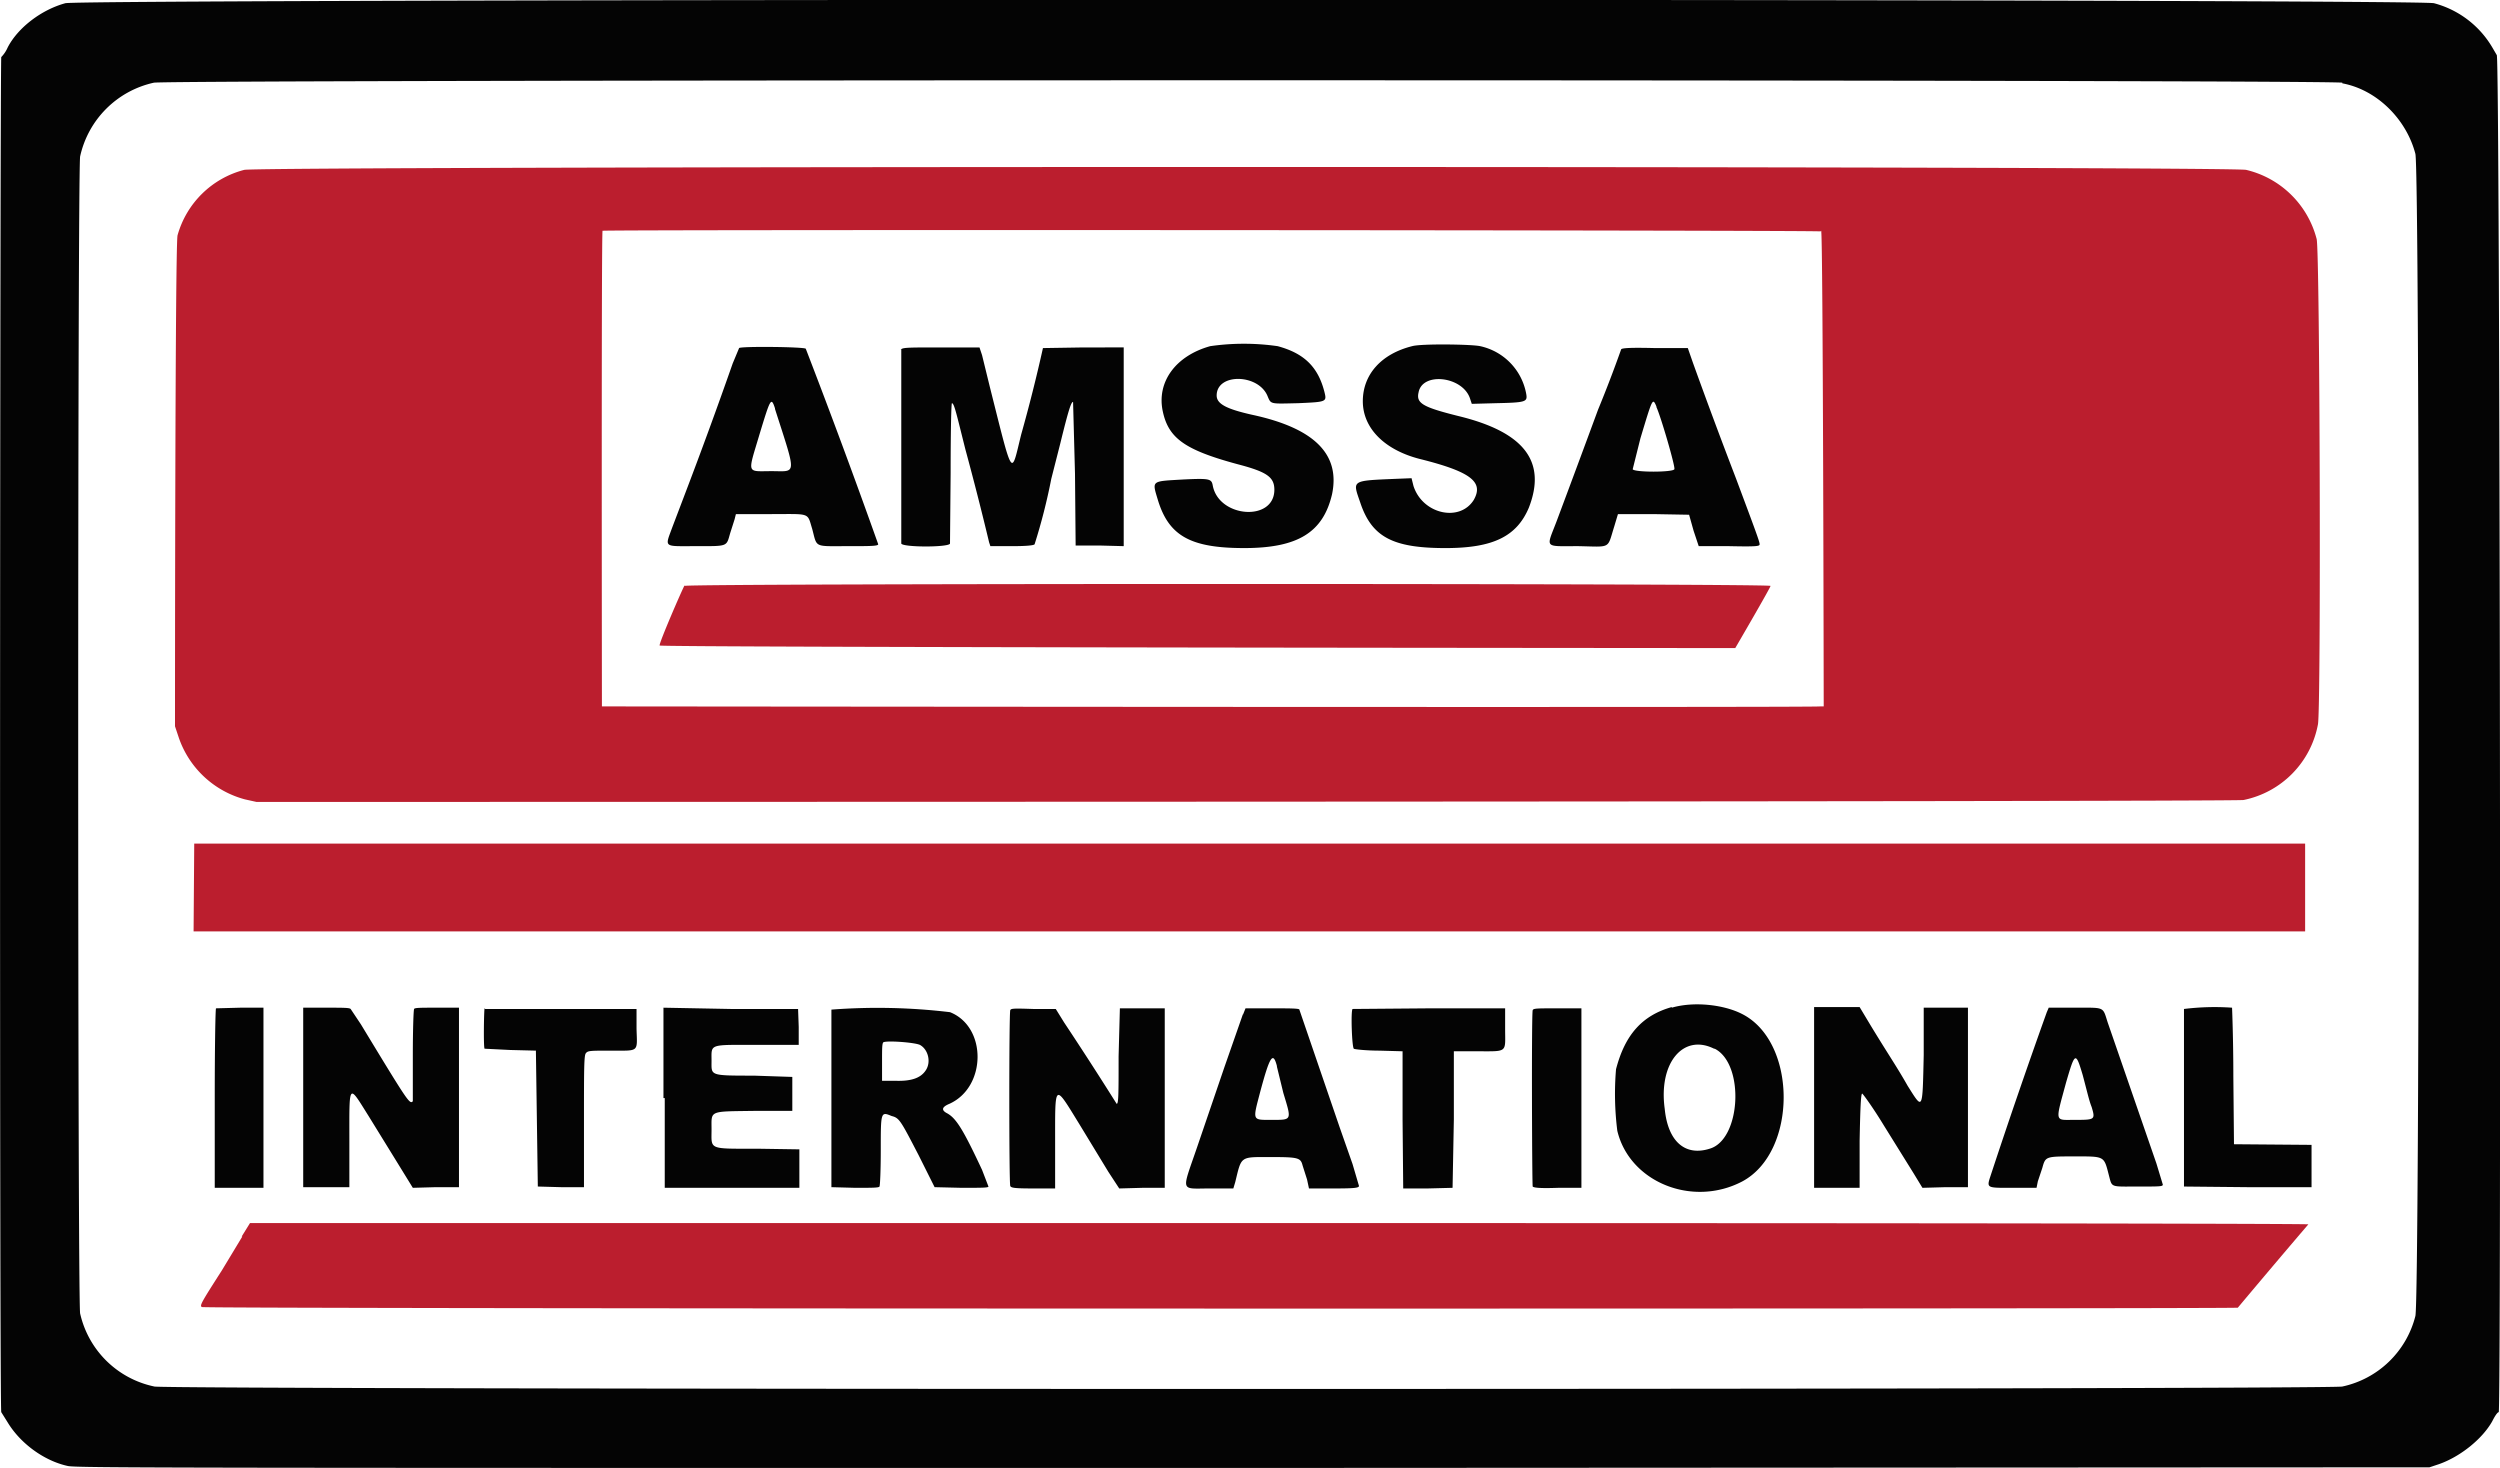 <svg xmlns="http://www.w3.org/2000/svg" viewBox="0 0 390 229">
  <path fill="#040404" d="M10.2.5c-3.7 1-7.4 3.8-9 6.9a5 5 0 0 1-1 1.5c-.2.2-.3 211.3 0 211.4l1 1.6c2 3.3 5.7 6 9.4 6.8 1.6.3 17 .3 185 .3l183.4-.1 1.5-.5c3.4-1.2 6.8-4 8.3-6.7.4-.8.8-1.4 1-1.4.4 0 .2-211-.3-211.7l-.7-1.2a15 15 0 0 0-9.1-6.9C376.9-.2 12.9-.2 10.2.5M365.4 13c5.4 1 10 5.6 11.4 11 .7 2.8.7 178.5 0 181.3a15 15 0 0 1-11.4 11c-2.4.5-338.9.5-341.3 0a15 15 0 0 1-11.6-11.4c-.4-1.8-.4-178.6 0-180.5A15.1 15.1 0 0 1 24 12.9c2.3-.5 339-.5 341.4 0M188.8 54c-5.4 1.5-8.4 5.6-7.4 10.2.9 4.2 3.5 6 11.6 8.2 4.6 1.2 5.8 2 5.8 4 0 5-8.6 4.4-9.6-.6-.2-1.1-.4-1.2-4.6-1-5 .3-4.9.1-4 3.1 1.7 5.7 5.1 7.6 13.5 7.6 8.3 0 12.3-2.4 13.7-8.4 1.3-6.2-2.7-10.3-12.5-12.4-4-.9-5.5-1.7-5.5-3 0-3.5 6.4-3.4 7.9 0 .6 1.4.3 1.3 4.8 1.2 4.5-.2 4.5-.2 4.1-1.8-1-3.9-3.2-6-7.3-7.1a37 37 0 0 0-10.5 0m31.5 0c-4.8 1.2-7.7 4.4-7.7 8.6 0 4.2 3.4 7.6 8.9 9 8 2 10 3.6 8.4 6.4-2.2 3.5-8 2.2-9.4-2.2l-.3-1.2-2.5.1c-7 .3-6.7.2-5.5 3.7 1.8 5.4 5.1 7.1 13.3 7.1 7.4 0 11.1-1.8 13-6.3 2.8-7.2-.7-11.8-11-14.3-5.6-1.4-6.6-2-6.2-3.7.6-3.2 6.8-2.5 8 .9l.3.9 3.7-.1c4.7-.1 5-.2 4.8-1.4a9.3 9.3 0 0 0-7.2-7.5c-1.4-.3-9.2-.4-10.6 0m-105 .3-1 2.4a789.3 789.3 0 0 1-7.5 20.5l-1.9 5c-1.2 3.3-1.5 3 3.7 3 5 0 4.7.1 5.3-2l.7-2.2.2-.8h5.5c6.2 0 5.6-.3 6.4 2.3.8 3 .2 2.7 5.6 2.7 3.4 0 4.7 0 4.7-.3a1226.6 1226.6 0 0 0-11.3-30.5c-.3-.3-10.2-.4-10.4-.1m25.3.2v30.3c.3.6 7.4.6 7.6 0l.1-11.1c0-6.5.1-10.8.2-10.8.3 0 .6 1.2 1.4 4.4l.7 2.8a492.5 492.5 0 0 1 3.7 14.5l.2.6h3.4c2 0 3.4-.1 3.5-.3a92 92 0 0 0 2.6-10.2l1.4-5.5c1.3-5.3 1.7-6.5 2-6.5l.3 11.2.1 11.2h3.7l3.8.1v-31H169l-6.3.1a248.8 248.8 0 0 1-3.4 13.5c-1.6 6.5-1.2 7.2-4.9-7.5l-1.2-4.9-.4-1.2h-6c-5.4 0-6.1 0-6.3.4m112.4-.1a202.4 202.4 0 0 1-3.6 9.4 3544.2 3544.2 0 0 1-6.5 17.5c-1.6 4.2-2 3.8 3.4 3.8 5.2.1 4.5.5 5.6-3l.6-2h5.5l5.6.1.7 2.5.8 2.4h4.7c4.5.1 4.8 0 4.8-.3 0-.4-.6-2-3.7-10.3a921.5 921.5 0 0 1-6.7-18l-.8-2.3h-5.1c-4-.1-5.2 0-5.3.2m-132 9.3c3.4 10.6 3.4 9.7-.5 9.7-4 0-3.8.6-1.9-5.8 1.7-5.6 1.8-5.8 2.4-4m137.5-.2c.7 1.5 3 9.4 2.8 9.7-.2.5-6.3.5-6.5 0l1.2-4.8c1.9-6.3 1.9-6.4 2.5-5m2.4 93.7c-4.6 1.3-7.3 4.3-8.7 9.7a46 46 0 0 0 .2 9.6c1.9 8 11.7 12 19.5 7.9 8.6-4.6 8.6-21.7 0-26.1-2.9-1.5-7.6-2-11-1m-227.1.1c-.1 0-.2 6.4-.2 14v14h7.6v-28.1h-3.6l-3.8.1m13.6 13.9v14h7.2v-7.1c0-9.3-.2-9.1 3-4l4.5 7.3 2.4 3.9 3.6-.1h3.6v-28h-3.4c-2.6 0-3.5 0-3.6.2-.1.2-.2 3.5-.2 7.3v7.1c-.5.5-.7.2-8.1-12l-1.6-2.4c-.2-.2-1.2-.2-3.8-.2h-3.6v14m28.3-13.9c-.1.1-.2 6.2 0 6.3l4 .2 4 .1.3 21.2 3.6.1h3.6V175c0-8.2 0-10.4.3-10.7.3-.4.7-.4 3.9-.4 4.5 0 4.1.3 4-3.4v-3.1H75.7m28 13.9v14h21v-6l-6.5-.1c-7.8 0-7.2.2-7.2-3 0-3-.5-2.8 6.6-2.9h6V168l-6-.2c-7 0-6.6 0-6.6-2.3 0-2.7-.5-2.5 7.1-2.5h6.5v-2.8l-.1-2.8H114l-10.5-.2v14.1m26.2-13.8v27.7l3.7.1c2.7 0 3.7 0 3.8-.2.1-.2.2-2.7.2-5.7 0-6 0-6 1.7-5.3 1.2.3 1.4.7 4.2 6.1l2.5 5 4.2.1c3.1 0 4.2 0 4.2-.2l-1-2.6c-2.9-6.2-4-8-5.4-8.8-1-.5-.9-1 .3-1.5 5.8-2.6 5.9-12 .1-14.3a95 95 0 0 0-18.5-.4m27.9.1c-.2.5-.2 27 0 27.4.1.3.6.4 3.6.4h3.4v-7c0-9.6-.2-9.5 3.8-3l4.5 7.4 1.7 2.6 3.6-.1h3.5v-28h-7l-.2 7.5c0 5.8 0 7.4-.3 7.4a587.3 587.3 0 0 0-8.2-12.7l-1.3-2.1h-3.5c-3-.1-3.5-.1-3.6.2m36.3.6-2.9 8.3-4.3 12.6c-2.4 7-2.6 6.3 2 6.3h3.7l.3-1c1-4.1.7-3.9 5.5-3.9 4.3 0 4.7.1 5 1.3l.7 2.2.3 1.4h4c3.2 0 3.8-.1 3.8-.4l-1-3.4-2-5.7-6.3-18.4c0-.2-1.6-.2-4.3-.2h-4.1l-.4 1m17.1-.9c-.3.3-.1 6 .2 6.2.1.1 2 .3 4 .3l3.6.1v10.7l.1 10.7h3.8l3.9-.1.2-10.7V164h3.5c5 0 4.5.3 4.5-3.5v-3.2H223l-12 .1m28.1.2c-.2.6-.1 27.1 0 27.5.2.2 1.2.3 4 .2h3.6v-28H243c-3.3 0-3.8 0-3.9.3m43.9 13.7v14h7.1V178c.1-5.2.2-7.4.4-7.4.1 0 1.7 2.2 3.4 5l4.6 7.4 1.4 2.3 3.6-.1h3.5v-28h-6.9v7.4c-.2 8.8-.1 8.6-2.5 4.8-1.7-3-2.9-4.7-5.7-9.3l-1.8-3H283v14.1m36.3-13.3a1026.6 1026.6 0 0 0-8.6 25c-.8 2.5-1.1 2.4 3.2 2.4h3.8l.2-1 .7-2.1c.5-1.8.5-1.8 5-1.8 4.8 0 4.6-.1 5.4 3 .5 1.9.2 1.7 4.6 1.7 3.3 0 3.8 0 3.8-.3l-1-3.3-7.6-22c-.8-2.5-.4-2.3-5-2.3h-4.2l-.3.7m21.4-.5v27.7l10 .1h9.9v-6.6l-12.1-.1-.1-10.6c0-5.9-.2-10.7-.2-10.7a39 39 0 0 0-7.5.2M143.5 163c1.3.7 1.8 2.7.9 4-.8 1.2-2.3 1.7-4.8 1.6h-2v-3c0-2 0-2.8.2-3 .5-.3 4.8 0 5.7.4m124 .6c4.7 2.4 4.1 14.2-.8 15.6-3.8 1.2-6.5-1.1-7-6.2-1-7.2 2.9-11.8 7.7-9.4m-68.2 2.8 1 4.1c1.3 4.3 1.4 4.2-1.8 4.2-3.1 0-3 .2-1.8-4.4 1.5-5.6 2-6.3 2.6-4m125.7 1.4c.8 3 1 4 1.4 5 .6 2 .5 2-2.7 2-3.1 0-3 .5-1.3-5.8 1.4-4.8 1.5-4.9 2.6-1.2"/>
  <path fill="#bb1e2e" d="M38.1 26.5a14.6 14.6 0 0 0-10.4 10.2c-.4 1.2-.4 76.6-.4 76.6l.6 1.8a15 15 0 0 0 10.3 9.6l1.8.4s308.7 0 310-.3a14.8 14.8 0 0 0 11.6-11.8c.5-2.6.3-73.6-.2-75.7a14.9 14.9 0 0 0-11-10.8c-2.5-.6-310.3-.6-312.3 0m246 9.5c.3.2.4 74.2.4 74.2h-.6c-.2.2-190 0-190 0S93.8 36 94 36c1-.2 189.5-.1 190 .1M106.8 91.3c-.4.7-4 9-3.9 9.4 0 .3 167.8.4 167.8.4s5.6-9.6 5.5-9.7c-.1-.4-169-.4-169.4 0m-76.6 53.9h329.4v-13.7H30.3m7.5 61.3-3.2 5.3c-3.2 5-3.5 5.5-3.1 5.7.3.3 317 .3 317.6.1a1794.7 1794.7 0 0 1 11-13c0-.1-45.4-.2-160.5-.2H39l-1.3 2.1"/>
</svg>

